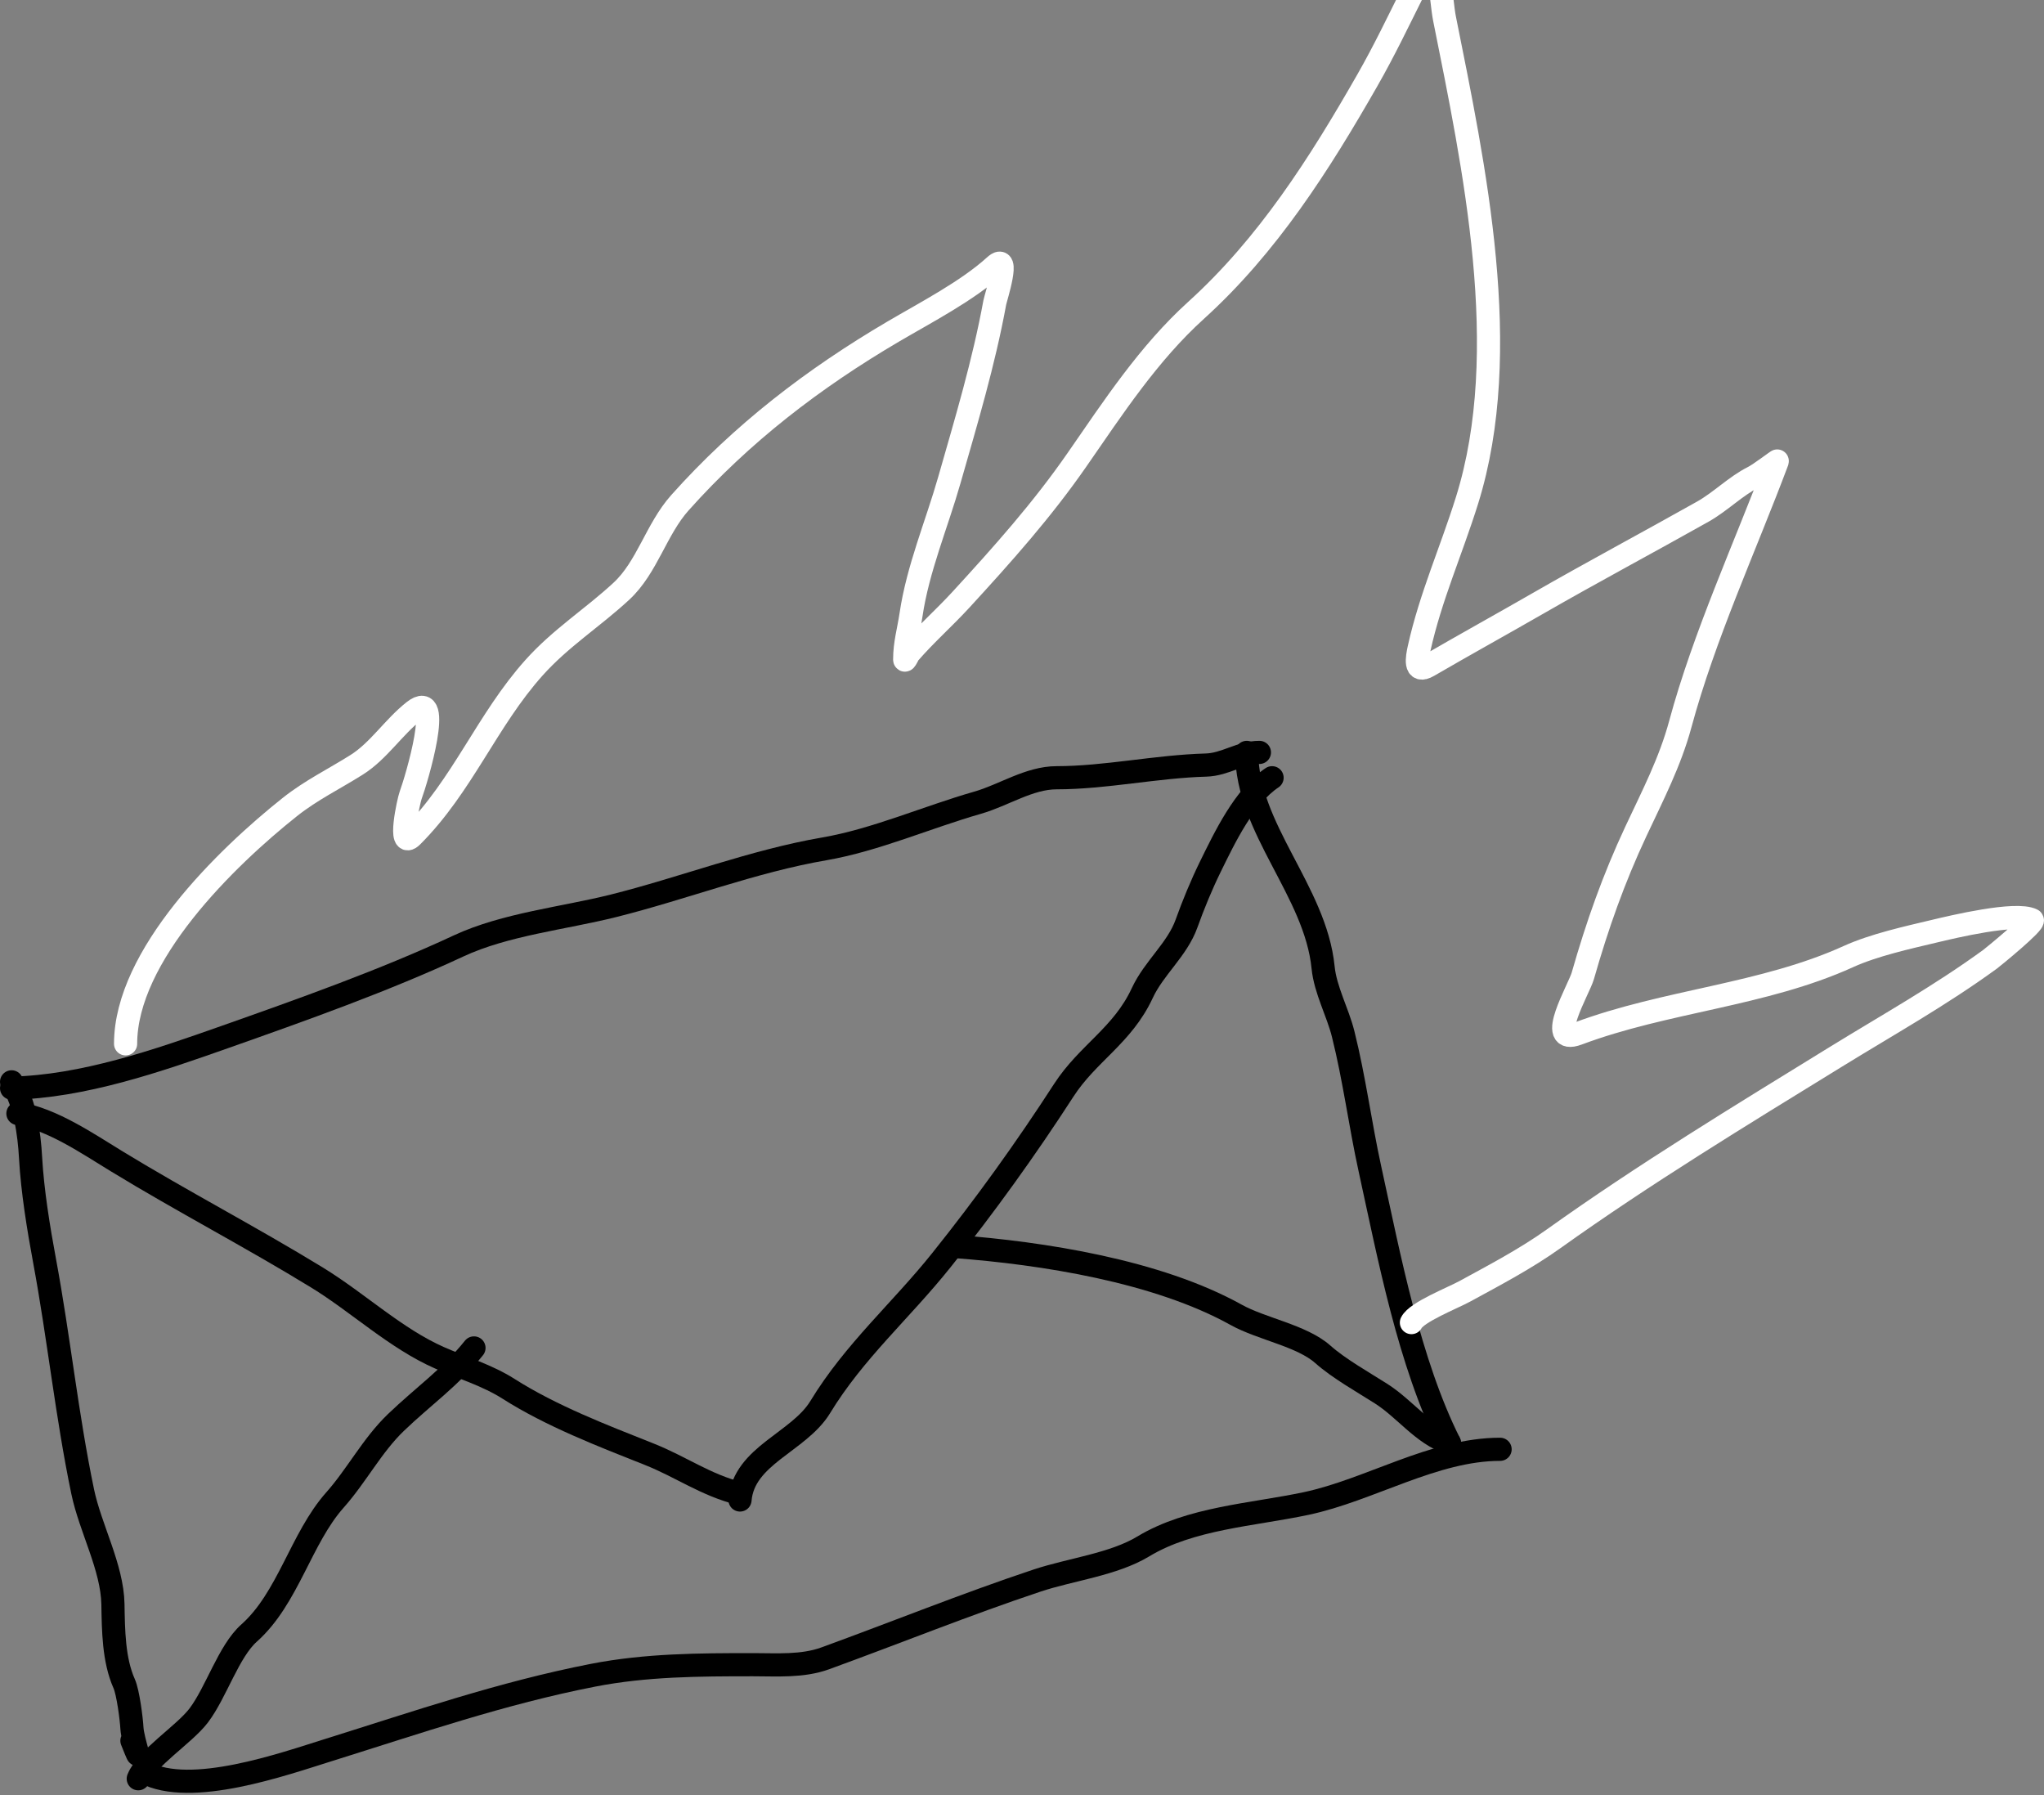 <?xml version="1.0" encoding="UTF-8"?> <svg xmlns="http://www.w3.org/2000/svg" width="353" height="310" viewBox="0 0 353 310" fill="none"><rect x="0" y="0" width="353" height="310" fill="#808080" stroke="none"/><path d="M2 186.796C4.331 190.438 5.046 195.689 5.282 199.923C5.598 205.621 6.66 212.131 7.713 217.79C10.157 230.928 11.541 244.408 14.276 257.536C15.592 263.854 19.389 270.624 19.503 276.983C19.583 281.476 19.613 286.591 21.447 290.718C22.118 292.228 22.694 296.757 22.784 298.375C22.909 300.627 24.977 306.044 22.784 300.563" stroke="black" stroke-width="4" stroke-linecap="round"></path><path d="M2 187.89C14.334 187.622 27.19 183.165 38.767 179.078C52.064 174.386 66.444 169.283 79.181 163.338C87.214 159.59 97.324 158.559 105.921 156.41C117.935 153.407 130.047 148.686 142.385 146.565C151.146 145.059 160.197 141.068 168.821 138.604C173.366 137.305 177.727 134.289 182.495 134.289C190.904 134.289 199.686 132.339 208.263 132.101C211.623 132.008 214.172 129.913 217.5 129.913" stroke="black" stroke-width="4" stroke-linecap="round"></path><path d="M215.312 129.913C215.312 143.079 227.179 153.838 228.5 167.045C228.891 170.955 231.017 174.742 231.964 178.531C233.907 186.302 234.874 193.994 236.583 201.807C239.933 217.123 243.363 235.241 250.318 249.149" stroke="black" stroke-width="4" stroke-linecap="round"></path><path d="M24.972 306.033C32.936 310.28 48.928 304.608 56.817 302.143C71.99 297.402 86.716 292.321 102.396 289.259C111.57 287.468 120.74 287.436 130.048 287.436C134.152 287.436 138.572 287.773 142.506 286.342C154.677 281.916 166.763 277.021 179.092 272.911C184.892 270.978 192.283 270.138 197.445 267.016C205.586 262.094 216.309 261.569 225.583 259.602C236.558 257.274 247.651 250.243 259.068 250.243" stroke="black" stroke-width="4" stroke-linecap="round"></path><path d="M3.094 192.266C9.042 193.258 15.116 197.449 20.171 200.531C31.542 207.465 43.373 213.621 54.75 220.586C61.819 224.914 68.347 231.119 75.899 234.442C79.862 236.186 84.156 237.465 87.811 239.79C95.183 244.482 104.032 247.883 112.12 251.094C117.689 253.306 121.85 256.413 127.799 257.901" stroke="black" stroke-width="4" stroke-linecap="round"></path><path d="M127.8 258.995C128.441 251.298 137.955 249.031 141.656 242.951C147.532 233.297 155.556 226.365 162.562 217.608C170.137 208.139 177.117 198.444 183.71 188.255C187.872 181.824 193.862 178.808 197.263 171.482C199.308 167.078 203.306 163.968 204.92 159.449C206.041 156.311 207.492 152.784 208.992 149.725C211.503 144.604 214.883 137.492 219.688 134.289" stroke="black" stroke-width="4" stroke-linecap="round"></path><path d="M23.878 307.127C25.333 303.489 31.787 299.547 34.331 296.187C37.355 292.192 39.482 285.113 43.021 281.967C49.766 275.971 51.955 265.627 57.85 258.995C61.611 254.763 64.27 249.561 68.363 245.625C73.019 241.148 77.742 237.882 81.855 232.741" stroke="black" stroke-width="4" stroke-linecap="round"></path><path d="M164.992 215.238C180.032 216.366 199.829 219.439 213.489 227.028C217.876 229.465 224.833 230.63 228.439 233.834C231.216 236.303 235.384 238.641 238.527 240.641C242.649 243.264 245.679 247.603 250.317 249.149" stroke="black" stroke-width="4" stroke-linecap="round"></path><path d="M21.69 180.233C21.69 164.981 39.011 148.116 50.071 139.333C53.732 136.425 57.727 134.497 61.618 132.04C65.384 129.662 67.937 125.587 71.463 122.803C76.647 118.71 71.947 134.557 70.916 137.327C70.577 138.239 68.659 146.877 71.159 144.377C79.886 135.65 84.121 124.321 92.247 115.267C96.876 110.109 102.33 106.699 107.319 102.079C111.771 97.957 113.322 91.406 117.407 86.825C128.081 74.857 140.477 65.345 154.296 57.229C159.896 53.94 167.049 50.243 171.799 45.925C174.579 43.398 171.947 51.436 171.799 52.246C169.885 62.684 166.87 72.687 163.959 82.875C161.751 90.602 158.517 98.174 157.335 106.151C156.934 108.858 156.241 111.077 156.241 113.869C156.241 114.367 156.845 112.99 157.031 112.775C159.826 109.55 163.076 106.686 165.965 103.538C173.149 95.708 179.966 88.086 186.02 79.35C192.272 70.328 198.366 61.002 206.561 53.583C218.949 42.366 227.873 28.335 236.157 13.837C239.083 8.716 241.383 3.871 243.997 -1.356C244.713 -2.789 245.099 -5.497 246.185 -6.582C248.617 -9.015 248.792 -0.171 249.466 3.202C254.563 28.685 261.433 60.554 253.356 86.4C250.642 95.084 247.062 103.054 245.091 111.924C244.739 113.508 244.185 116.408 246.671 114.963C252.939 111.319 259.27 107.829 265.571 104.206C275.015 98.776 284.582 93.683 294.073 88.344C297.131 86.624 299.748 83.927 302.825 82.389C303.926 81.838 307 79.479 306.957 79.593C301.377 94.474 294.336 109.688 290.184 125.051C288.421 131.574 285.42 137.349 282.527 143.526C278.671 151.756 275.857 159.729 273.35 168.504C272.695 170.794 266.839 180.593 272.499 178.47C287.651 172.789 304.545 171.838 319.233 165.161C323.607 163.173 329.421 161.891 334.062 160.786C337.216 160.035 348.122 157.423 350.957 158.841C351.636 159.18 344.128 165.31 343.664 165.647C335.015 171.938 326.076 176.924 317.046 182.481C300.602 192.601 283.923 202.746 268.306 213.901C263.483 217.346 258.118 220.16 252.991 222.956C250.8 224.151 244.661 226.55 243.754 228.365" stroke="white" stroke-width="4" stroke-linecap="round"></path></svg> 